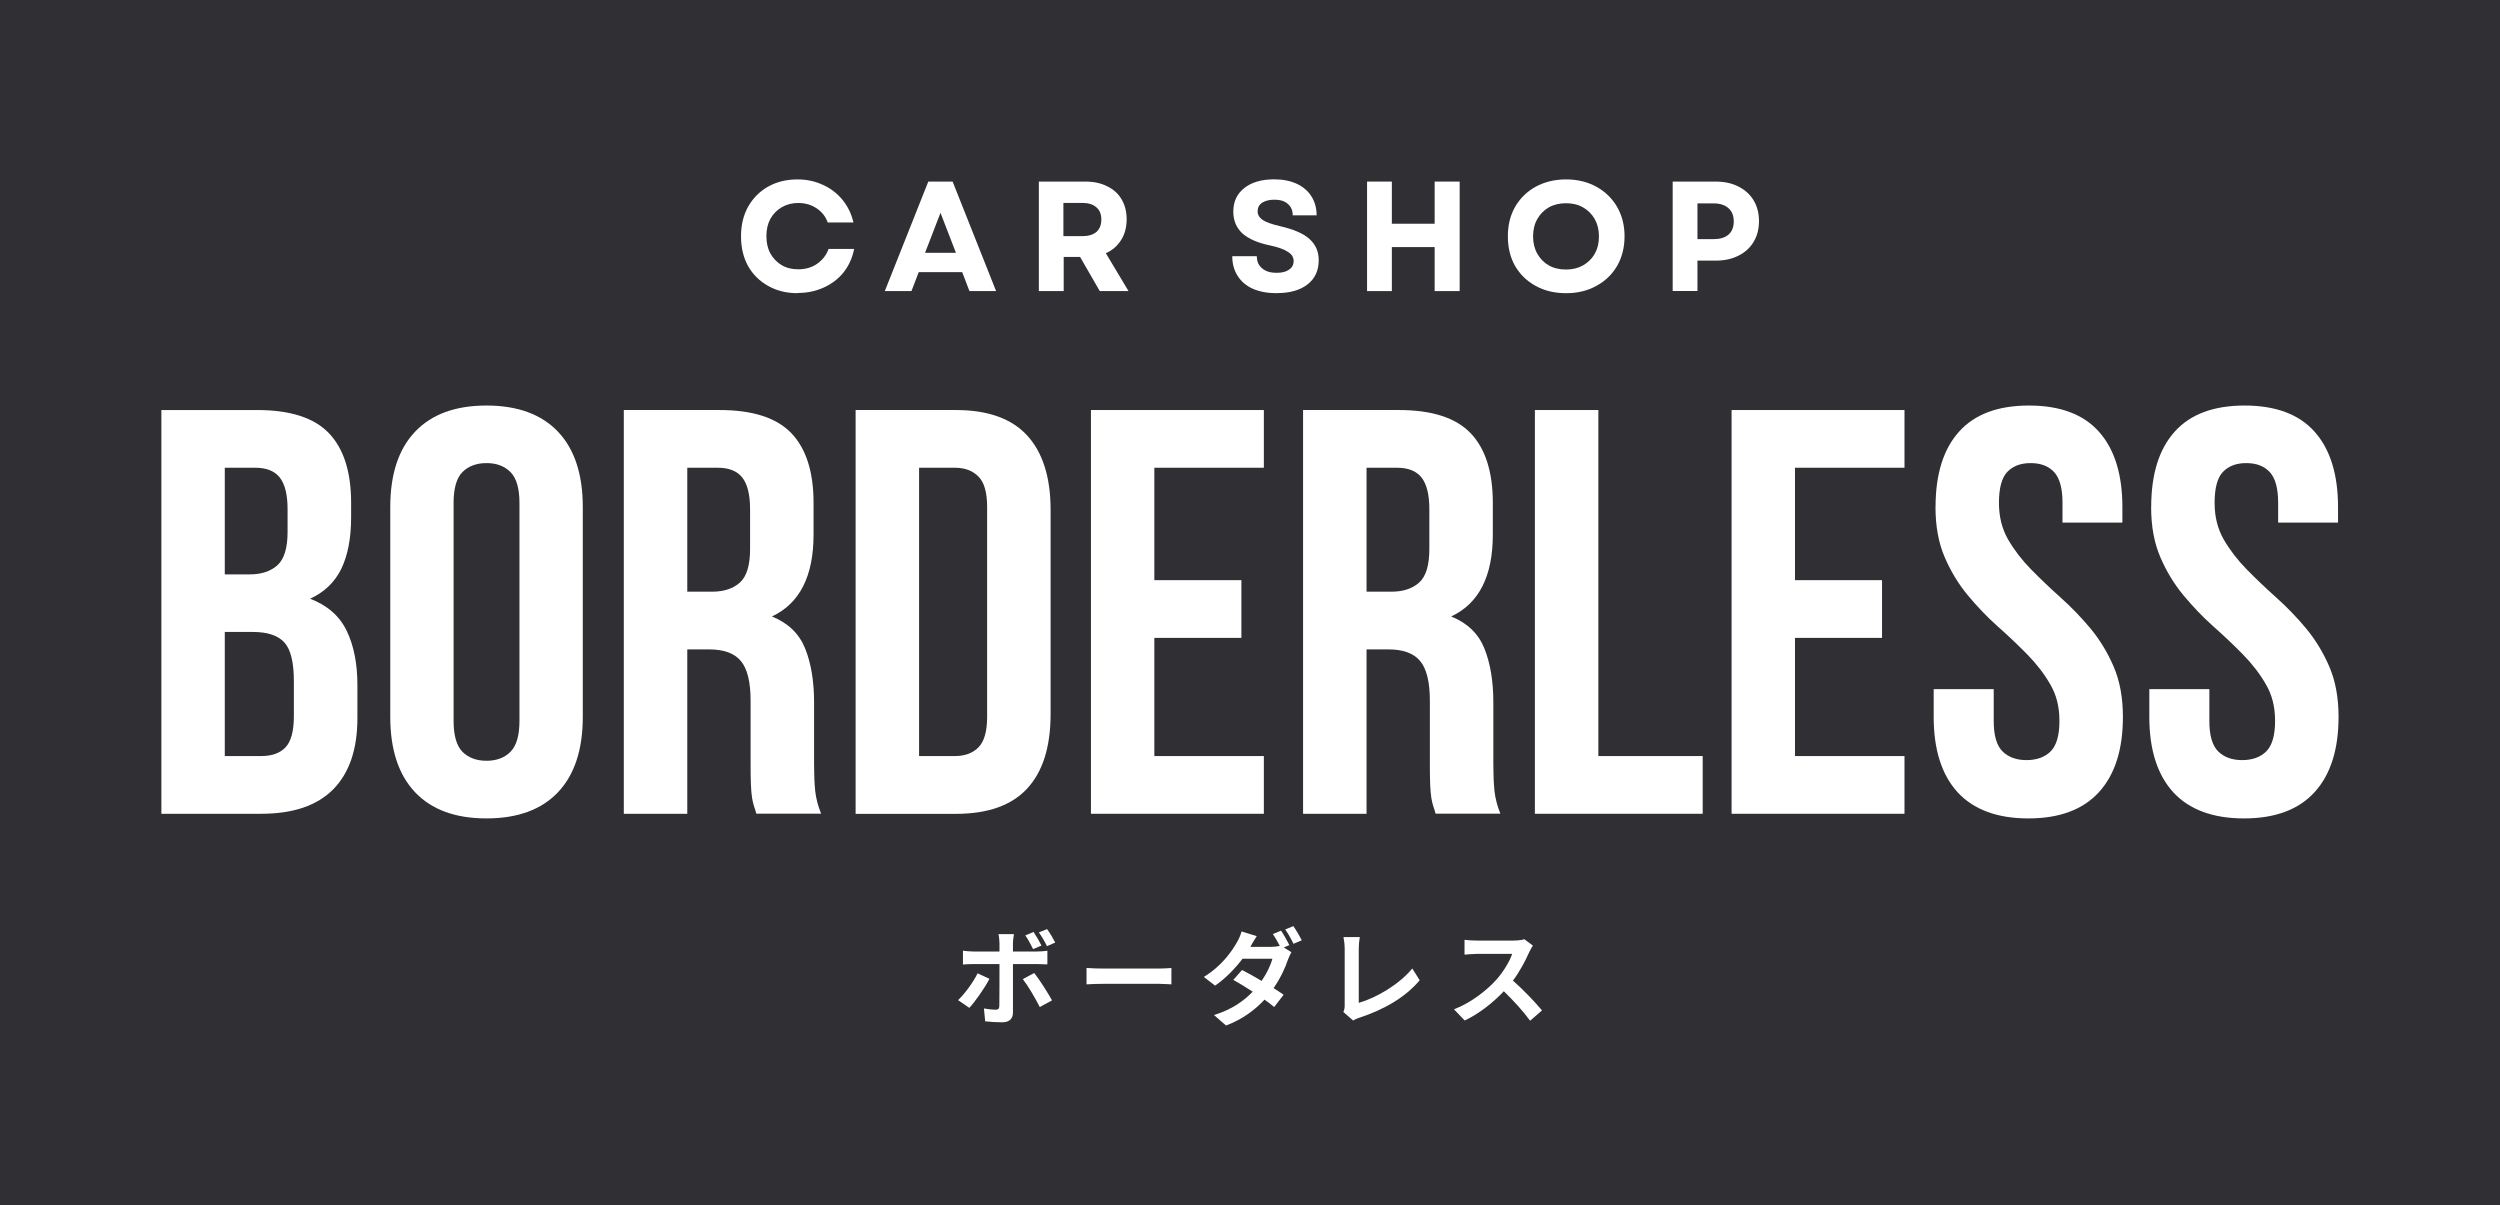 <?xml version="1.0" encoding="UTF-8"?>
<svg id="_レイヤー_1" data-name="レイヤー 1" xmlns="http://www.w3.org/2000/svg" viewBox="0 0 334 161">
  <defs>
    <style>
      .cls-1 {
        fill: #303034;
      }

      .cls-2 {
        fill: #fff;
      }
    </style>
  </defs>
  <rect class="cls-1" x="-12.09" y="-17.72" width="358.17" height="196.45"/>
  <g>
    <g>
      <path class="cls-2" d="M34.35,54.78c4.42,0,7.61,1.03,9.58,3.08,1.98,2.06,2.98,5.17,2.98,9.33v1.92c0,2.78-.44,5.07-1.31,6.88-.88,1.79-2.27,3.13-4.17,4,2.3.88,3.93,2.3,4.88,4.27.96,1.97,1.44,4.4,1.44,7.27v4.4c0,4.17-1.08,7.34-3.23,9.52-2.16,2.18-5.36,3.27-9.63,3.27h-13.33v-53.94h12.79ZM30.03,84.45v16.56h4.85c1.43,0,2.51-.38,3.25-1.15.75-.78,1.13-2.17,1.13-4.17v-4.71c0-2.51-.43-4.23-1.27-5.15-.85-.93-2.24-1.4-4.19-1.4h-3.77ZM30.03,62.49v14.25h3.31c1.58,0,2.82-.41,3.73-1.23.9-.82,1.35-2.3,1.35-4.46v-3.02c0-1.94-.35-3.35-1.04-4.23-.7-.88-1.79-1.31-3.27-1.31h-4.08Z"/>
      <path class="cls-2" d="M60.6,96.32c0,1.95.4,3.32,1.19,4.13.8.79,1.88,1.19,3.21,1.19s2.4-.4,3.19-1.19c.8-.8,1.21-2.18,1.21-4.13v-29.13c0-1.96-.41-3.33-1.21-4.13-.79-.79-1.85-1.19-3.19-1.19s-2.41.4-3.21,1.19c-.79.79-1.19,2.17-1.19,4.13v29.13ZM52.14,67.74c0-4.38,1.1-7.73,3.31-10.06,2.21-2.33,5.39-3.5,9.54-3.5s7.35,1.17,9.56,3.5c2.21,2.33,3.31,5.69,3.31,10.06v28.04c0,4.36-1.1,7.72-3.31,10.06-2.21,2.33-5.4,3.5-9.56,3.5s-7.33-1.17-9.54-3.5c-2.21-2.34-3.31-5.7-3.31-10.06v-28.04Z"/>
      <path class="cls-2" d="M101.05,108.72c-.1-.36-.2-.69-.31-1-.1-.3-.19-.69-.27-1.15-.07-.47-.12-1.06-.15-1.77-.03-.72-.04-1.63-.04-2.71v-8.48c0-2.51-.44-4.28-1.31-5.31-.86-1.03-2.27-1.54-4.23-1.54h-2.92v21.96h-8.48v-53.94h12.79c4.42,0,7.61,1.03,9.58,3.08,1.98,2.06,2.98,5.17,2.98,9.33v4.23c0,5.56-1.85,9.2-5.56,10.94,2.17.88,3.65,2.31,4.44,4.29.79,1.97,1.19,4.37,1.19,7.19v8.33c0,1.33.05,2.5.15,3.5.11,1,.38,2.02.79,3.04h-8.65ZM91.82,62.49v16.56h3.31c1.58,0,2.82-.41,3.73-1.23.9-.82,1.35-2.3,1.35-4.46v-5.33c0-1.94-.35-3.35-1.04-4.23-.7-.88-1.79-1.31-3.27-1.31h-4.08Z"/>
      <path class="cls-2" d="M114.31,54.78h13.4c4.26,0,7.44,1.14,9.52,3.4,2.08,2.27,3.13,5.58,3.13,9.94v27.27c0,4.38-1.04,7.7-3.13,9.96-2.08,2.25-5.26,3.38-9.52,3.38h-13.4v-53.94ZM122.79,62.49v38.52h4.77c1.33,0,2.38-.38,3.15-1.15.78-.78,1.17-2.14,1.17-4.08v-28.04c0-1.96-.39-3.32-1.17-4.08-.77-.78-1.81-1.17-3.15-1.17h-4.77Z"/>
      <path class="cls-2" d="M154.22,77.51h11.63v7.71h-11.63v15.79h14.63v7.71h-23.1v-53.94h23.1v7.71h-14.63v15.02Z"/>
      <path class="cls-2" d="M191.8,108.72c-.1-.36-.2-.69-.31-1-.1-.3-.19-.69-.27-1.15-.07-.47-.12-1.06-.15-1.77-.03-.72-.04-1.63-.04-2.71v-8.48c0-2.51-.44-4.28-1.31-5.31-.86-1.03-2.27-1.54-4.23-1.54h-2.92v21.96h-8.48v-53.94h12.79c4.42,0,7.61,1.03,9.58,3.08,1.98,2.06,2.98,5.17,2.98,9.33v4.23c0,5.56-1.85,9.2-5.56,10.94,2.17.88,3.65,2.31,4.44,4.29.79,1.97,1.19,4.37,1.19,7.19v8.33c0,1.33.05,2.5.15,3.5.11,1,.38,2.02.79,3.04h-8.65ZM182.57,62.49v16.56h3.31c1.58,0,2.82-.41,3.73-1.23.9-.82,1.35-2.3,1.35-4.46v-5.33c0-1.94-.35-3.35-1.04-4.23-.7-.88-1.79-1.31-3.27-1.31h-4.08Z"/>
      <path class="cls-2" d="M205.06,54.78h8.48v46.23h13.94v7.71h-22.42v-53.94Z"/>
      <path class="cls-2" d="M239.81,77.51h11.63v7.71h-11.63v15.79h14.63v7.71h-23.1v-53.94h23.1v7.71h-14.63v15.02Z"/>
      <path class="cls-2" d="M258.59,67.74c0-4.38,1.04-7.73,3.13-10.06,2.08-2.33,5.2-3.5,9.35-3.5s7.28,1.17,9.35,3.5c2.08,2.33,3.13,5.69,3.13,10.06v2.08h-8v-2.63c0-1.96-.38-3.33-1.13-4.13s-1.79-1.19-3.13-1.19-2.38.4-3.13,1.19c-.74.79-1.1,2.17-1.1,4.13,0,1.85.41,3.48,1.23,4.9.82,1.41,1.84,2.74,3.08,4,1.23,1.25,2.55,2.51,3.96,3.77,1.42,1.27,2.74,2.64,3.98,4.13,1.23,1.49,2.26,3.18,3.08,5.08.82,1.91,1.23,4.14,1.23,6.71,0,4.36-1.07,7.72-3.21,10.06-2.13,2.33-5.27,3.5-9.42,3.5s-7.32-1.17-9.46-3.5c-2.13-2.34-3.19-5.7-3.19-10.06v-3.71h8.02v4.25c0,1.95.4,3.31,1.19,4.08.79.77,1.85,1.15,3.19,1.15s2.42-.38,3.21-1.15c.79-.78,1.19-2.14,1.19-4.08s-.41-3.49-1.23-4.9c-.82-1.42-1.85-2.75-3.08-4-1.24-1.26-2.56-2.52-3.98-3.77-1.41-1.26-2.72-2.64-3.96-4.13-1.24-1.5-2.27-3.19-3.08-5.08-.82-1.9-1.23-4.14-1.23-6.71Z"/>
      <path class="cls-2" d="M287.4,67.74c0-4.38,1.04-7.73,3.13-10.06,2.08-2.33,5.2-3.5,9.35-3.5s7.28,1.17,9.35,3.5c2.08,2.33,3.13,5.69,3.13,10.06v2.08h-8v-2.63c0-1.96-.38-3.33-1.13-4.13s-1.79-1.19-3.13-1.19-2.38.4-3.13,1.19c-.74.79-1.1,2.17-1.1,4.13,0,1.85.41,3.48,1.23,4.9.82,1.41,1.84,2.74,3.08,4,1.23,1.25,2.55,2.51,3.96,3.77,1.42,1.27,2.74,2.64,3.98,4.13,1.23,1.49,2.26,3.18,3.08,5.08.82,1.91,1.23,4.14,1.23,6.71,0,4.36-1.07,7.72-3.21,10.06-2.13,2.33-5.27,3.5-9.42,3.5s-7.32-1.17-9.46-3.5c-2.13-2.34-3.19-5.7-3.19-10.06v-3.71h8.02v4.25c0,1.95.4,3.31,1.19,4.08.79.77,1.85,1.15,3.19,1.15s2.42-.38,3.21-1.15c.79-.78,1.19-2.14,1.19-4.08s-.41-3.49-1.23-4.9c-.82-1.42-1.85-2.75-3.08-4-1.24-1.26-2.56-2.52-3.98-3.77-1.41-1.26-2.72-2.64-3.96-4.13-1.24-1.5-2.27-3.19-3.08-5.08-.82-1.9-1.23-4.14-1.23-6.71Z"/>
    </g>
    <g>
      <path class="cls-2" d="M140.98,125.92c-.25-.48-.71-1.28-1.09-1.79l-1.1.44c.39.53.8,1.25,1.09,1.84l1.1-.49ZM139.14,126.33c-.25-.52-.71-1.31-1.06-1.82l-1.1.46c.38.53.77,1.28,1.04,1.83l1.11-.47ZM130.61,130.03c-.57,1.17-1.68,2.7-2.61,3.59l1.5,1.03c.77-.82,2.05-2.64,2.69-3.88l-1.57-.73ZM138.58,128.8c.38,0,.92.02,1.35.04v-1.82c-.36.06-.97.1-1.36.1h-3.24v-1.11c0-.35.1-1.02.13-1.21h-2.06c.06.23.13.85.13,1.21v1.11h-3.53c-.43,0-.93-.06-1.35-.11v1.85c.39-.04.93-.06,1.35-.06h3.53v.02c0,.65,0,5.06-.02,5.58-.01.36-.15.5-.51.5-.33,0-.95-.06-1.55-.17l.17,1.72c.71.08,1.52.13,2.27.13.98,0,1.44-.5,1.44-1.31v-6.47h3.26ZM136.65,130.81c.67.85,1.66,2.53,2.26,3.73l1.64-.89c-.56-1.02-1.67-2.77-2.38-3.66l-1.52.82Z"/>
      <path class="cls-2" d="M145.16,131.51c.52-.04,1.44-.07,2.24-.07h7.47c.58,0,1.29.06,1.63.07v-2.19c-.36.03-.98.08-1.63.08h-7.47c-.72,0-1.74-.04-2.24-.08v2.19Z"/>
      <path class="cls-2" d="M172.25,126.25c-.26-.52-.75-1.41-1.1-1.91l-1.09.45c.3.44.65,1.07.92,1.58-.32.08-.72.13-1.1.13h-2.85.02c.17-.32.52-.94.85-1.43l-2.02-.63c-.13.47-.42,1.13-.63,1.46-.69,1.2-1.98,3.12-4.42,4.62l1.51,1.16c1.39-.96,2.68-2.3,3.66-3.59h3.99c-.21.83-.76,1.97-1.44,2.96-.93-.56-1.88-1.09-2.61-1.46l-1.17,1.32c.71.4,1.66.97,2.59,1.58-1.14,1.18-2.71,2.36-5.17,3.12l1.61,1.4c2.26-.86,3.88-2.11,5.14-3.46.5.36.96.7,1.29.99l1.26-1.64c-.35-.25-.82-.56-1.34-.89.92-1.32,1.57-2.73,1.92-3.8.13-.35.31-.72.46-1l-1.02-.63.78-.33ZM171.7,124.17c.39.53.83,1.33,1.11,1.92l1.11-.47c-.25-.5-.77-1.38-1.13-1.89l-1.1.45Z"/>
      <path class="cls-2" d="M180.77,136.35c.33-.21.64-.31.83-.38,3.27-1.07,6.16-2.72,8.07-5.01l-.99-1.57c-1.78,2.17-4.88,3.95-7.15,4.59v-7.22c0-.54.05-1.04.14-1.57h-2.18c.08.39.16,1.05.16,1.57v7.54c0,.32-.02.55-.18.9l1.31,1.14Z"/>
      <path class="cls-2" d="M203.65,125.48c-.28.1-.83.18-1.44.18h-4.9c-.42,0-1.27-.04-1.65-.1v1.98c.29-.02,1.06-.1,1.65-.1h4.71c-.31.99-1.16,2.36-2.07,3.41-1.31,1.46-3.46,3.15-5.7,3.99l1.43,1.5c1.91-.9,3.76-2.35,5.23-3.91,1.31,1.27,2.6,2.68,3.51,3.94l1.59-1.38c-.82-1-2.51-2.78-3.88-3.98.93-1.25,1.71-2.74,2.18-3.82.13-.28.38-.71.48-.86l-1.14-.85Z"/>
    </g>
    <g>
      <path class="cls-2" d="M106.57,39.17c-1.48,0-2.8-.32-3.94-.97-1.15-.64-2.05-1.53-2.69-2.66-.63-1.14-.94-2.47-.94-3.97s.31-2.79.94-3.94c.64-1.14,1.53-2.04,2.66-2.69,1.14-.64,2.45-.97,3.94-.97,1.23,0,2.35.24,3.38.72,1.04.46,1.91,1.13,2.63,2,.7.86,1.2,1.87,1.47,3.03h-3.44c-.27-.79-.77-1.41-1.47-1.88-.71-.48-1.53-.72-2.47-.72-.81,0-1.55.19-2.19.56-.65.38-1.16.9-1.53,1.56-.36.67-.53,1.44-.53,2.31s.17,1.65.53,2.31c.38.67.88,1.19,1.5,1.56.64.38,1.38.56,2.22.56.95,0,1.79-.23,2.5-.72.73-.5,1.25-1.16,1.56-2h3.41c-.23,1.19-.7,2.23-1.41,3.13-.71.88-1.59,1.55-2.66,2.03-1.05.48-2.2.72-3.47.72Z"/>
      <path class="cls-2" d="M118.21,38.89l5.81-14.63h3.25l5.81,14.63h-3.56l-.97-2.53h-5.81l-.97,2.53h-3.56ZM123.58,33.77h4.13l-2.06-5.34-2.06,5.34Z"/>
      <path class="cls-2" d="M138.79,38.89v-14.63h6.25c1.1,0,2.06.21,2.88.63.83.4,1.47.97,1.91,1.72.45.75.69,1.65.69,2.69s-.25,2.02-.75,2.78c-.48.77-1.16,1.36-2.03,1.75l3.03,5.06h-3.84l-2.63-4.56h-2.19v4.56h-3.31ZM142.07,31.55h2.53c.81,0,1.44-.19,1.88-.56.44-.39.66-.95.66-1.66s-.22-1.25-.66-1.63c-.44-.39-1.06-.59-1.88-.59h-2.53v4.44Z"/>
      <path class="cls-2" d="M170.57,39.17c-1.23,0-2.3-.2-3.19-.59-.88-.39-1.55-.97-2.03-1.72-.48-.75-.72-1.63-.72-2.63h3.28c0,.69.23,1.23.72,1.63.48.4,1.11.59,1.91.59.7,0,1.26-.13,1.66-.41.41-.27.63-.66.63-1.16s-.25-.91-.75-1.22c-.48-.33-1.24-.61-2.28-.84-1.71-.35-2.98-.89-3.81-1.63-.81-.75-1.22-1.72-1.22-2.91,0-1.33.48-2.38,1.47-3.16.98-.77,2.31-1.16,4-1.16,1.14,0,2.14.2,3,.59.85.4,1.51.96,1.97,1.69.45.71.69,1.55.69,2.53h-3.19c0-.64-.22-1.16-.66-1.53-.42-.38-1.02-.56-1.78-.56-.69,0-1.24.14-1.66.41-.4.27-.59.65-.59,1.13s.22.84.66,1.16c.45.3,1.23.58,2.34.84,1.83.42,3.14.99,3.94,1.72.81.73,1.22,1.67,1.22,2.81,0,1.4-.5,2.48-1.5,3.25-.98.77-2.34,1.16-4.09,1.16Z"/>
      <path class="cls-2" d="M191.67,38.89v-5.88h-5.72v5.88h-3.31v-14.63h3.31v5.63h5.72v-5.63h3.34v14.63h-3.34Z"/>
      <path class="cls-2" d="M209.23,39.17c-1.52,0-2.88-.32-4.06-.97-1.17-.64-2.09-1.53-2.75-2.66-.65-1.14-.97-2.47-.97-3.97s.32-2.79.97-3.94c.66-1.14,1.58-2.04,2.75-2.69,1.19-.64,2.54-.97,4.06-.97s2.86.33,4.03.97c1.19.65,2.11,1.55,2.78,2.69.66,1.15,1,2.46,1,3.94s-.34,2.83-1,3.97c-.67,1.13-1.59,2.02-2.78,2.66-1.17.65-2.52.97-4.03.97ZM204.82,31.58c0,.88.19,1.65.56,2.31.38.67.88,1.19,1.53,1.56.66.38,1.44.56,2.31.56s1.63-.19,2.28-.56c.66-.38,1.19-.89,1.56-1.56.38-.66.56-1.44.56-2.31s-.19-1.64-.56-2.31c-.38-.66-.9-1.19-1.56-1.56-.65-.38-1.41-.56-2.28-.56s-1.65.19-2.31.56c-.65.38-1.16.9-1.53,1.56-.38.67-.56,1.44-.56,2.31Z"/>
      <path class="cls-2" d="M223.47,38.89v-14.63h5.72c1.19,0,2.2.22,3.06.66.88.44,1.55,1.05,2.03,1.84.48.8.72,1.72.72,2.78s-.24,1.99-.72,2.78c-.48.8-1.16,1.41-2.03,1.84-.86.44-1.88.66-3.06.66h-2.41v4.06h-3.31ZM226.78,31.95h2.13c.88,0,1.54-.2,2-.59.48-.41.72-1.01.72-1.78s-.24-1.36-.72-1.78c-.46-.41-1.13-.63-2-.63h-2.13v4.78Z"/>
    </g>
  </g>
</svg>